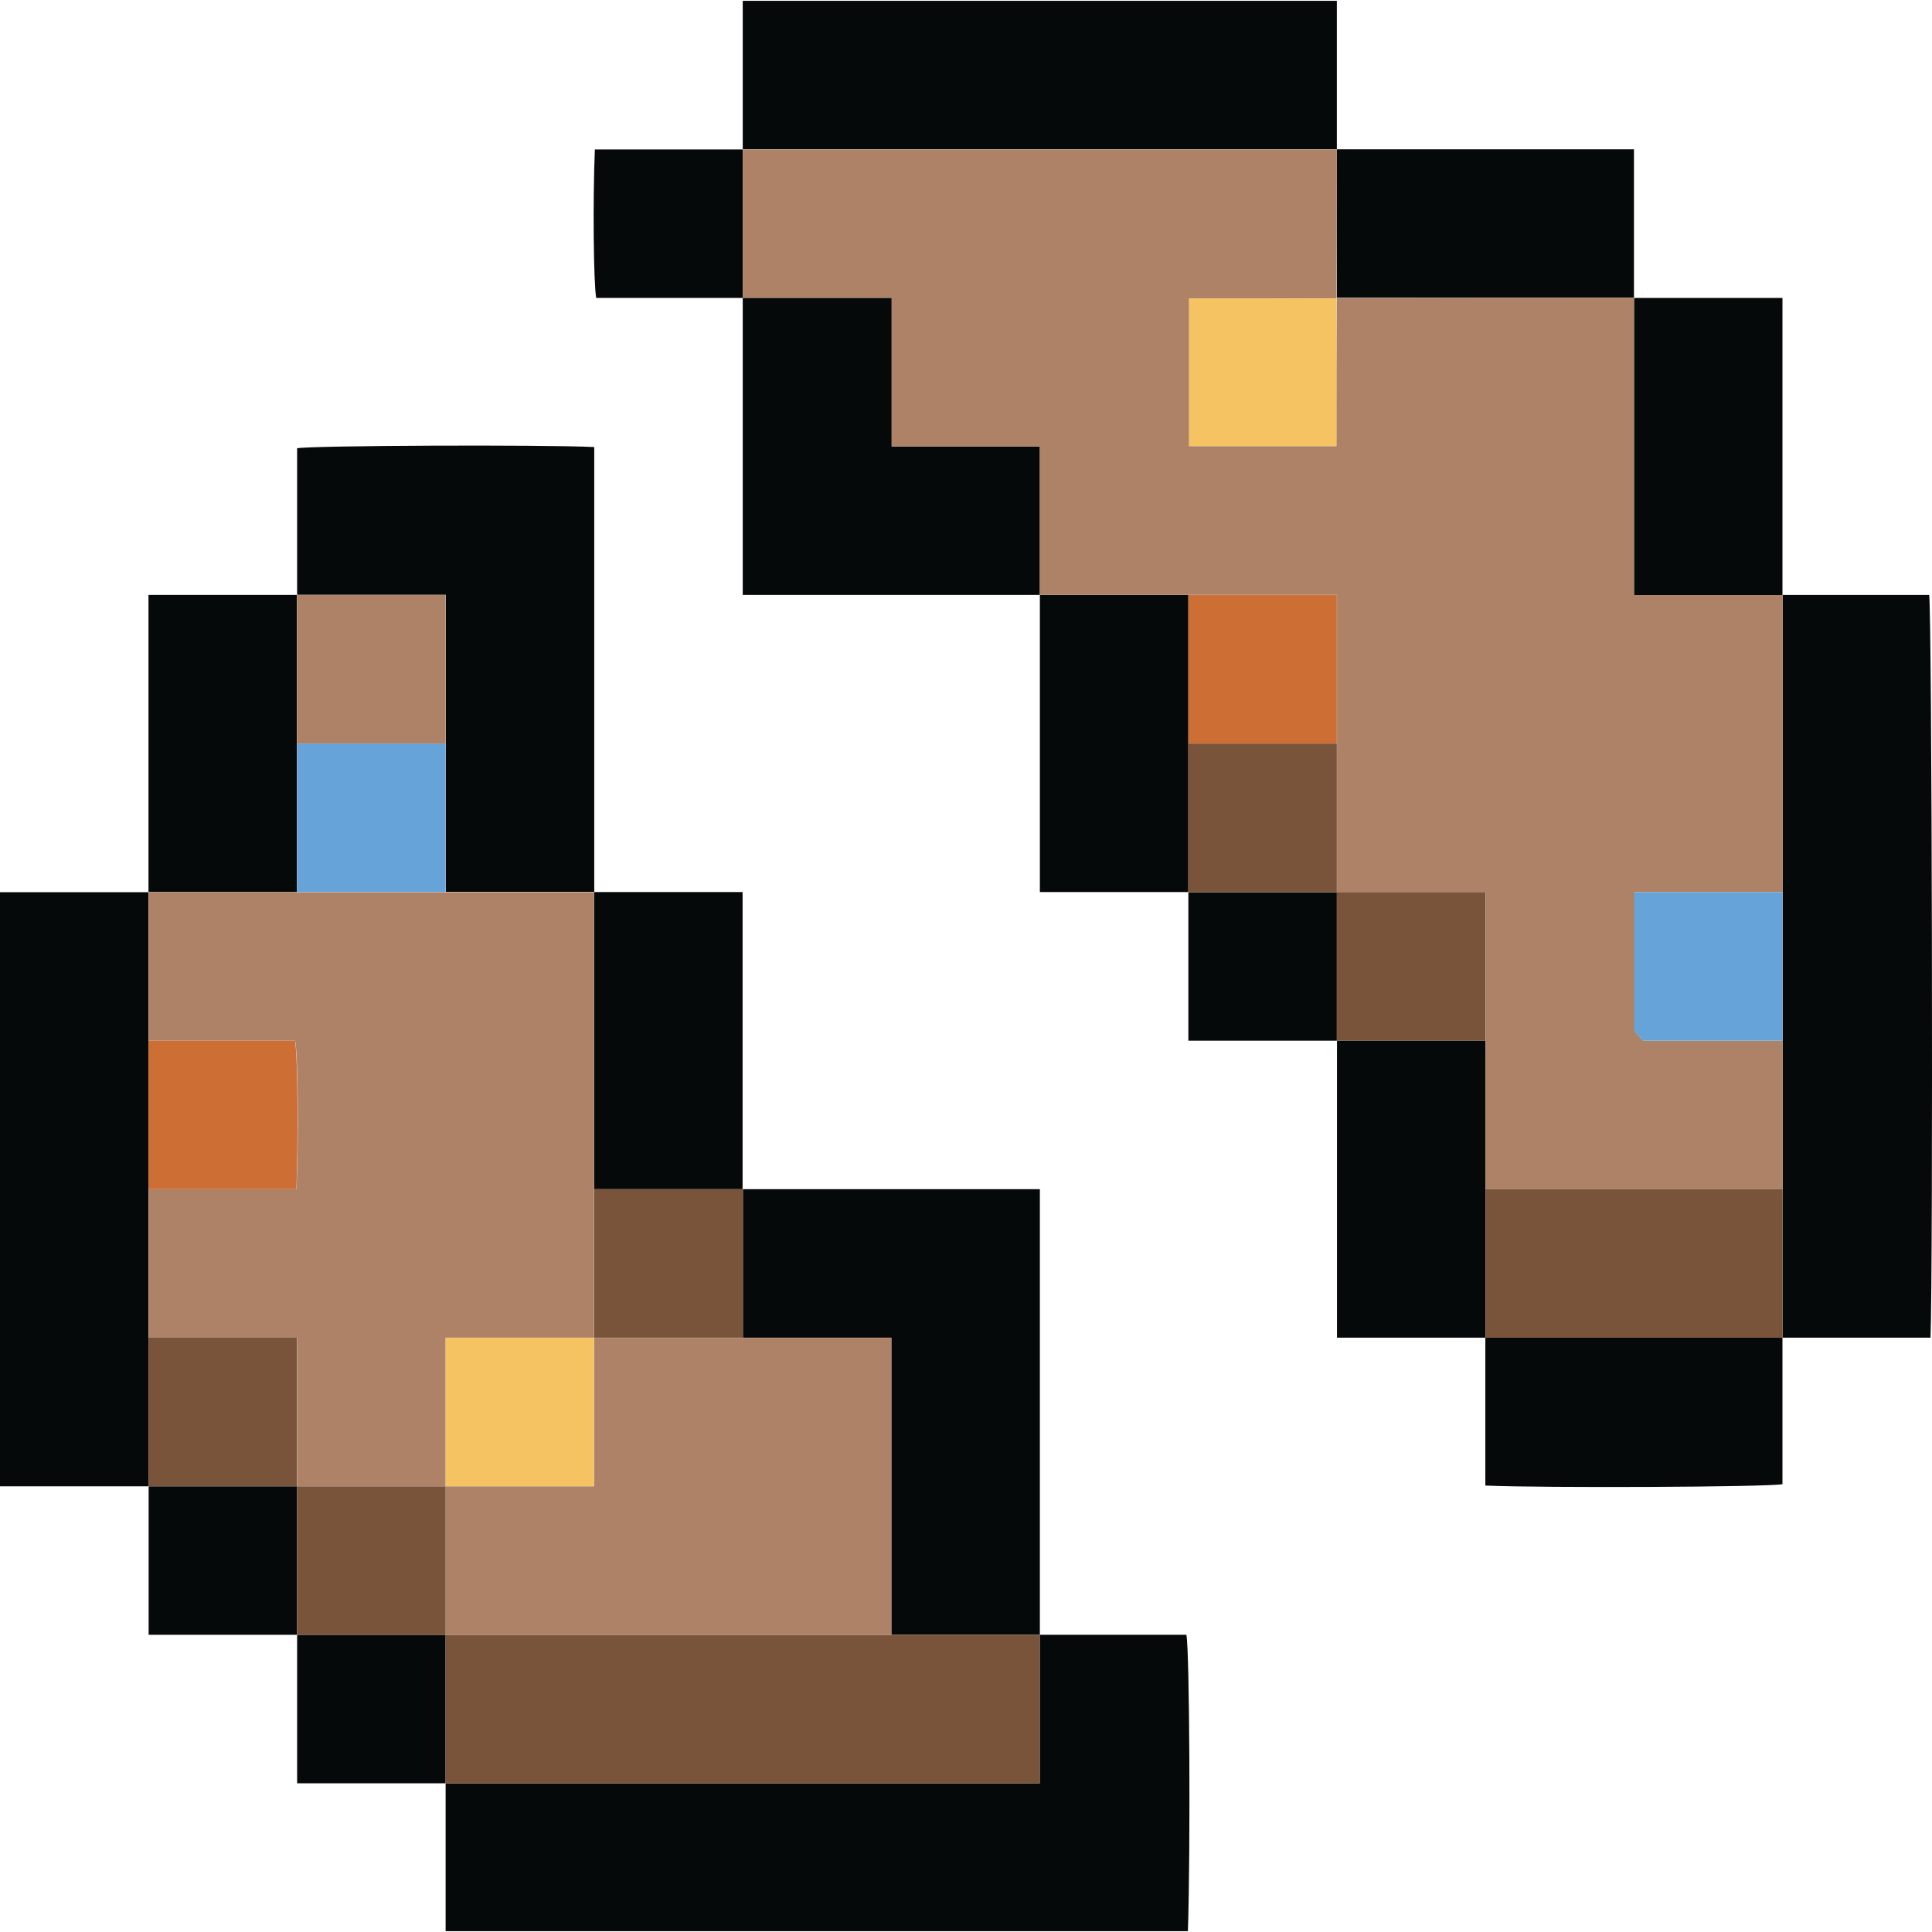 <?xml version="1.0" encoding="UTF-8"?>
<svg id="Layer_2" data-name="Layer 2" xmlns="http://www.w3.org/2000/svg" viewBox="0 0 129.07 128.96" width="13" height="13">
  <g id="Layer_1-2" data-name="Layer 1">
    <g>
      <path fill="#060909" d="m9.92,99.24H0v-39.69h9.92v39.69Z"/>
      <path fill="#060909" d="m49.62,9.92V0h39.69v9.92h-39.69Z"/>
      <path fill="#060909" d="m69.47,109.16h9.79c.21,1.09.28,14.15.1,19.8H29.77v-9.88h39.69v-9.92Z"/>
      <path fill="#060909" d="m119.08,39.69h9.8c.19,1.11.27,44.98.09,49.62h-9.88v-49.62Z"/>
      <path fill="#060909" d="m19.85,39.69v-9.8c1.04-.18,16.21-.25,19.85-.08v29.72h-9.92v-19.85h-9.92Z"/>
      <path fill="#060909" d="m49.62,79.39h19.85v29.77h-9.92v-19.85h-9.92v-9.92Z"/>
      <path fill="#060909" d="m69.47,39.69h-19.85v-19.85h9.95v9.94h9.9v9.91Z"/>
      <path fill="#060909" d="m99.24,89.31h-9.92v-19.85h9.92v19.85Z"/>
      <path fill="#060909" d="m119.08,89.31v9.79c-1.06.19-15.79.26-19.85.09v-9.88h19.85Z"/>
      <path fill="#060909" d="m109.16,19.85h9.92v19.85h-9.92v-19.85Z"/>
      <path fill="#060909" d="m9.92,59.54v-19.85h9.92v19.85h-9.92Z"/>
      <path fill="#060909" d="m89.31,9.92h19.85v9.92h-19.85v-9.92Z"/>
      <path fill="#060909" d="m39.69,59.54h9.92v19.85h-9.92v-19.85Z"/>
      <path fill="#060909" d="m79.39,59.54h-9.92v-19.85h9.92v19.85Z"/>
      <path fill="#060909" d="m89.31,69.47h-9.92v-9.92h9.92v9.92Z"/>
      <path fill="#060909" d="m49.62,19.85h-9.79c-.18-1-.23-6.52-.09-9.92h9.88v9.92Z"/>
      <path fill="#060909" d="m19.85,109.16h-9.92v-9.92h9.92v9.92Z"/>
      <path fill="#060909" d="m29.77,119.08h-9.92v-9.92h9.92v9.92Z"/>
      <path fill="#ad8266" d="m39.69,59.54v29.77h-9.92v9.92h-9.92v-9.92h-9.92v-9.92h9.88c.15-3.41.1-8.92-.09-9.92h-9.79v-9.92h29.77Z"/>
      <path fill="#cd6f35" d="m9.92,69.47h9.79c.18,1,.23,6.52.09,9.92h-9.88v-9.92Z"/>
      <path fill="#7a543a" d="m9.92,89.31h9.92v9.92h-9.92v-9.92Z"/>
      <path fill="#ad8266" d="m49.62,19.85v-9.92h39.69c0,3.31,0,6.62-.02,9.94-3.27.02-6.56.02-9.85.02v9.86h9.84c0-3.32,0-6.61.02-9.88,6.63-.02,13.25-.02,19.87-.02v19.85h9.92v19.85h-9.9v9.28c.21.23.4.44.58.64h9.32v9.92h-19.85v-19.85h-9.92v-19.85h-19.85v-9.91h-9.9v-9.94h-9.95Z"/>
      <path fill="#7a543a" d="m29.77,119.08v-9.92h39.69v9.92H29.77Z"/>
      <path fill="#7a543a" d="m99.24,79.39h19.85v9.92h-19.85v-9.92Z"/>
      <path fill="#66a3d8" d="m119.08,69.47h-9.32c-.18-.2-.37-.41-.58-.64v-9.28h9.9v9.92Z"/>
      <path fill="#66a3d8" d="m29.77,59.54h-9.92v-9.92h9.92v9.92Z"/>
      <path fill="#ad8266" d="m29.77,49.62h-9.92v-9.92h9.92v9.92Z"/>
      <path fill="#ad8266" d="m59.54,109.16h-29.77v-9.92h9.92v-9.92h19.85v19.85Z"/>
      <path fill="#7a543a" d="m49.62,89.31h-9.92v-9.92h9.92v9.92Z"/>
      <path fill="#7a543a" d="m89.31,59.54h9.92v9.92h-9.92v-9.92Z"/>
      <path fill="#7a543a" d="m89.31,49.62v9.92h-9.92v-9.92h9.92Z"/>
      <path fill="#cd6f35" d="m89.31,49.62h-9.92v-9.92h9.92v9.92Z"/>
      <path fill="#7a543a" d="m29.77,99.24v9.92h-9.92v-9.92h9.92Z"/>
      <path fill="#f5c361" d="m39.69,89.31v9.92h-9.92v-9.92h9.92Z"/>
      <path fill="#f5c361" d="m89.28,19.88v9.86h-9.84v-9.86h9.84Z"/>
    </g>
  </g>
</svg>